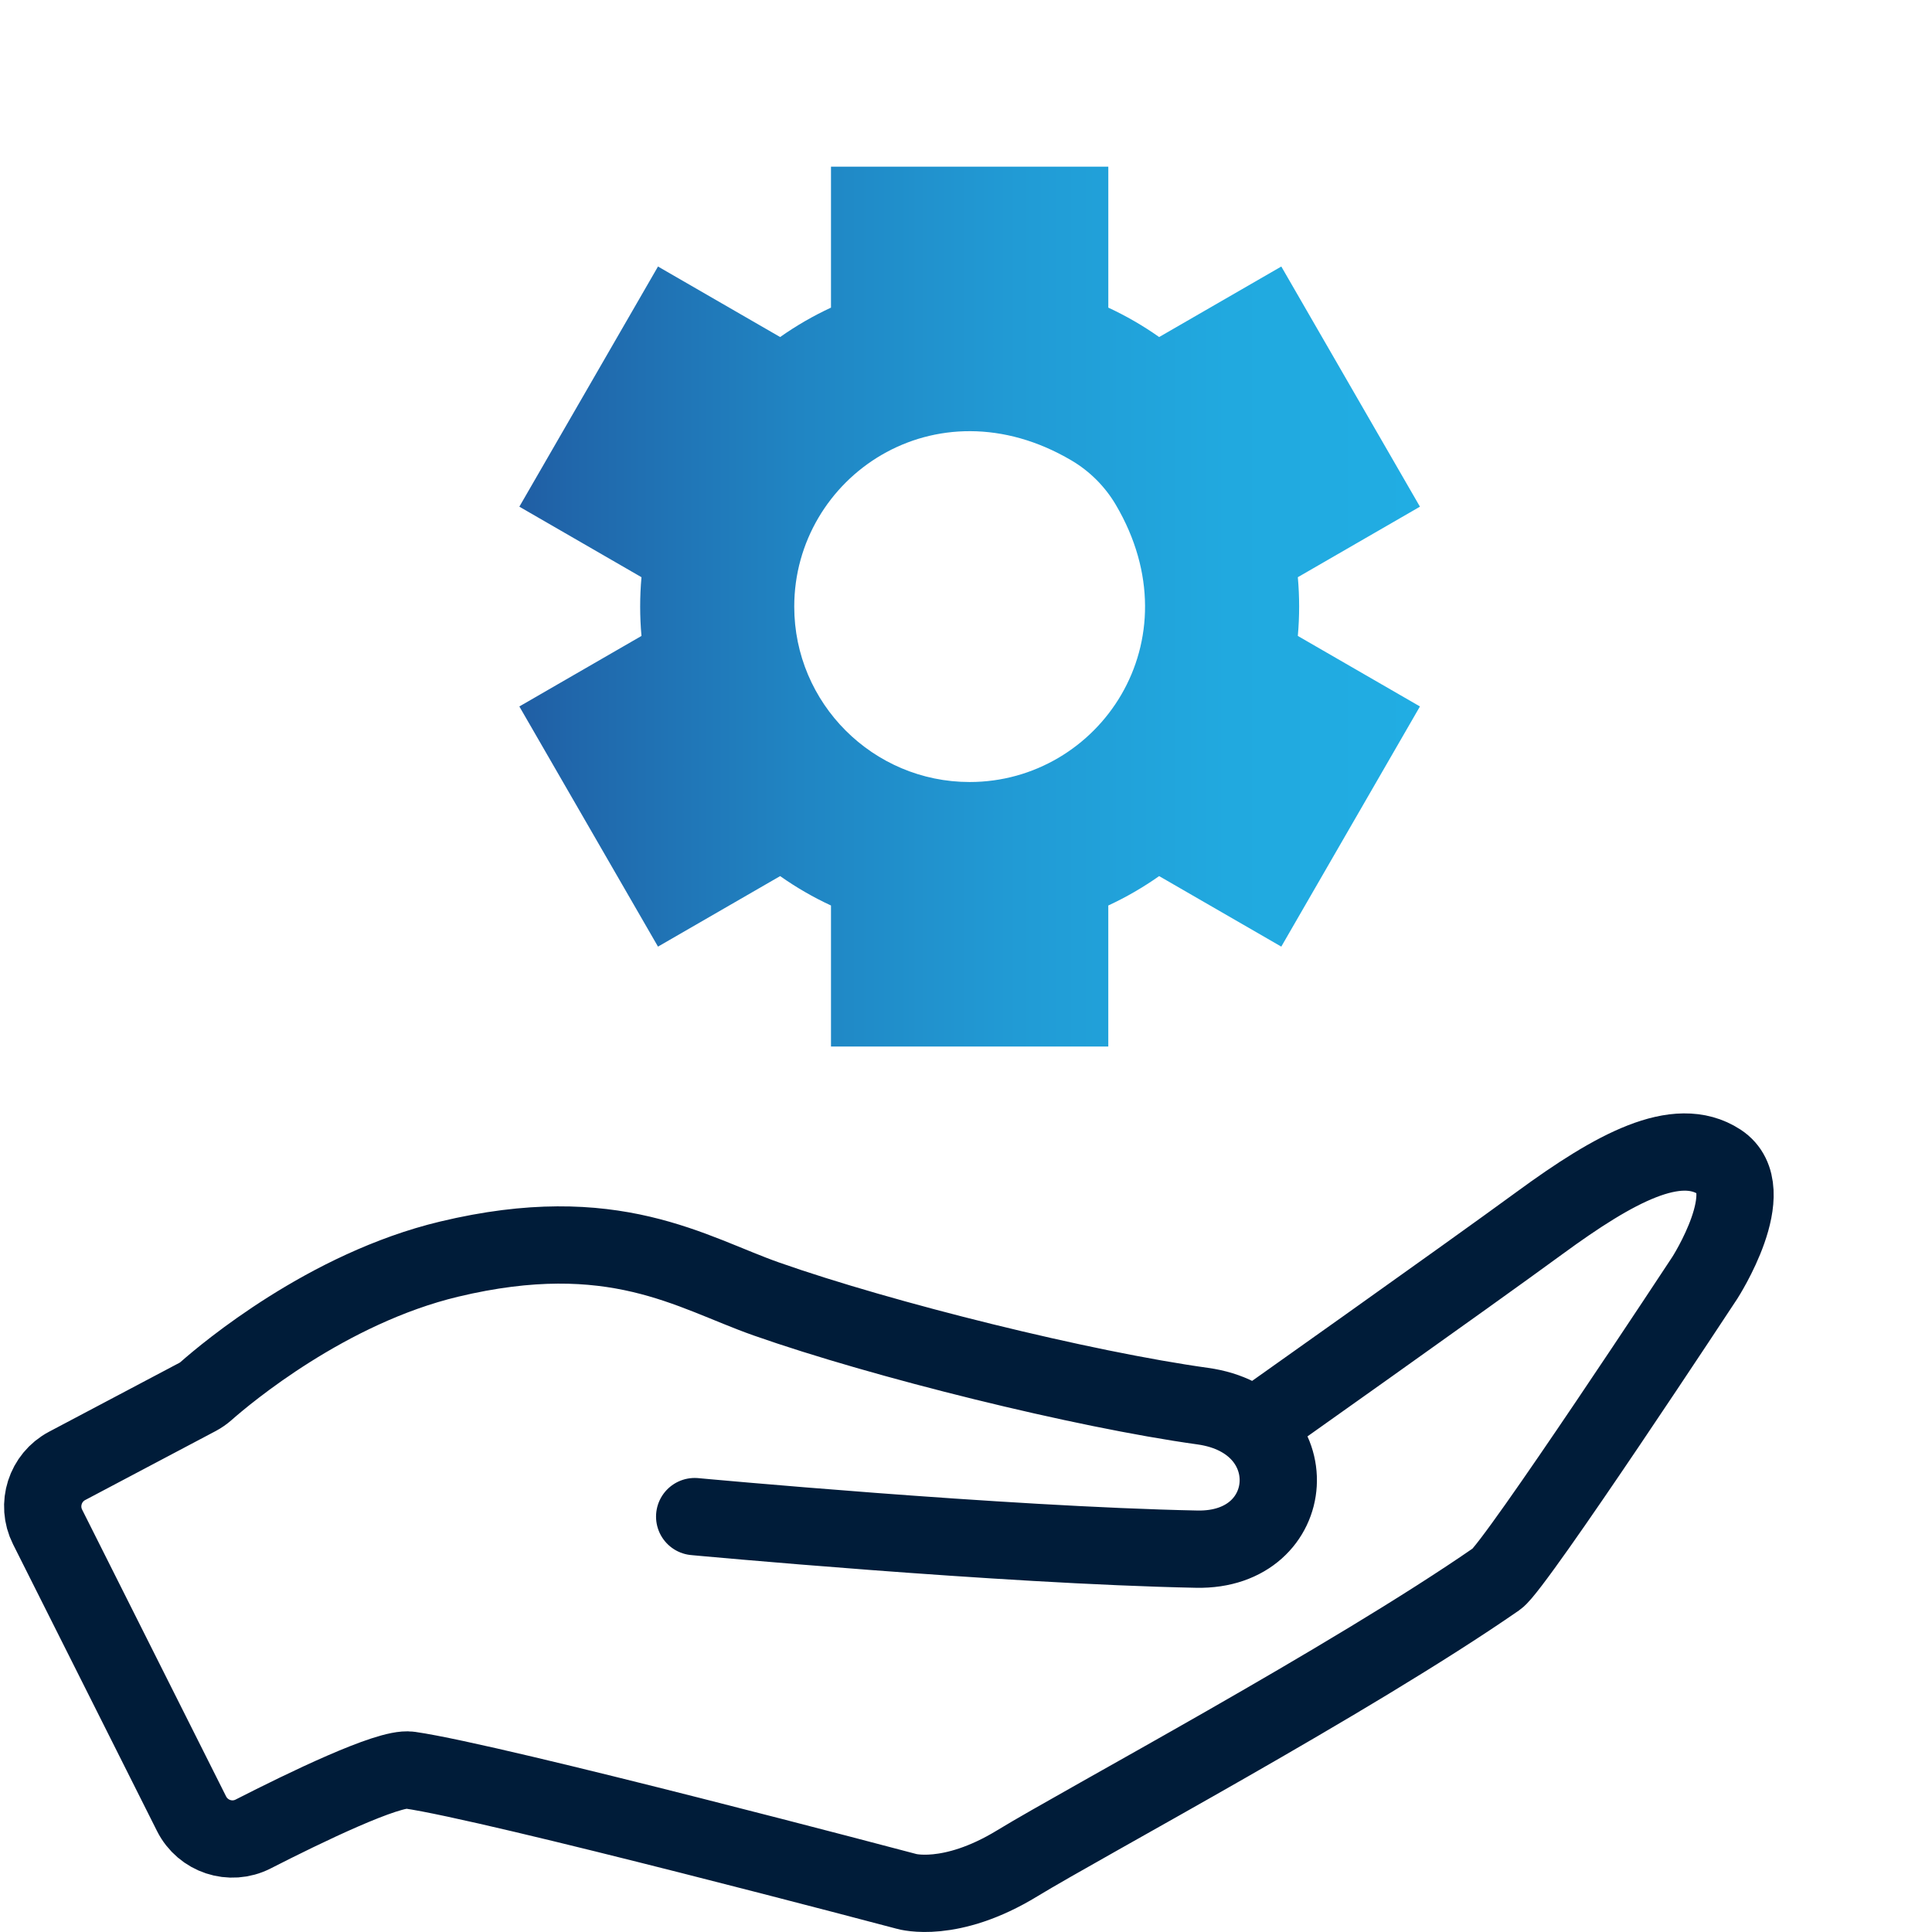 <?xml version="1.0" encoding="utf-8"?>
<!-- Generator: Adobe Illustrator 28.2.0, SVG Export Plug-In . SVG Version: 6.00 Build 0)  -->
<svg version="1.1" xmlns="http://www.w3.org/2000/svg" xmlns:xlink="http://www.w3.org/1999/xlink" x="0px" y="0px" width="100px"
	 height="100px" viewBox="0 0 100 100" style="enable-background:new 0 0 100 100;" xml:space="preserve">
<style type="text/css">
	.st0{fill:none;stroke:url(#SVGID_1_);stroke-width:6;stroke-linejoin:round;stroke-miterlimit:13.333;}
	
		.st1{fill:none;stroke:url(#SVGID_00000093875030007633812410000013758665370085035154_);stroke-width:6;stroke-linejoin:round;stroke-miterlimit:13.333;}
	
		.st2{fill:none;stroke:url(#SVGID_00000142144768848541629300000006824473322847400350_);stroke-width:6;stroke-linejoin:round;stroke-miterlimit:13.333;}
	.st3{fill:none;stroke:#001C39;stroke-width:4;stroke-linecap:round;stroke-linejoin:round;stroke-miterlimit:13.333;}
	.st4{fill:#001C39;stroke:#001C39;stroke-width:2;stroke-linecap:round;stroke-linejoin:round;stroke-miterlimit:13.333;}
	
		.st5{display:none;fill:none;stroke:#001C39;stroke-width:2;stroke-linecap:round;stroke-linejoin:round;stroke-miterlimit:13.333;}
	.st6{fill:none;stroke:#001C39;stroke-width:4;stroke-miterlimit:10;}
	
		.st7{fill:none;stroke:url(#SVGID_00000036962477382745432470000016951734208752758959_);stroke-width:6;stroke-linejoin:round;stroke-miterlimit:13.333;}
	
		.st8{fill:none;stroke:url(#SVGID_00000178912228453724868040000007837663253332621475_);stroke-width:6;stroke-linejoin:round;stroke-miterlimit:13.333;}
	
		.st9{fill:none;stroke:url(#SVGID_00000061443568997320215890000002089130535496912537_);stroke-width:6;stroke-linejoin:round;stroke-miterlimit:13.333;}
	.st10{fill:url(#path3933_00000040561208514999542770000014324156379656336022_);}
	.st11{fill:url(#path3933_00000047767264426100257070000007857265273704433796_);}
	.st12{fill:none;stroke:#001C39;stroke-width:5;stroke-miterlimit:10;}
	.st13{fill:url(#path3933_00000031173033478663343850000017684428457570953391_);}
	.st14{fill:url(#SVGID_00000094584511036248262260000005465336167096238511_);}
	.st15{fill:none;stroke:#001C39;stroke-width:4;stroke-linecap:round;stroke-linejoin:round;stroke-miterlimit:30.568;}
	.st16{fill:url(#SVGID_00000021818095901108815800000017933791235713183402_);}
	.st17{fill:none;stroke:#001C39;stroke-width:4;stroke-linecap:round;stroke-linejoin:round;stroke-miterlimit:10;}
	.st18{fill:url(#SVGID_00000101087693458209043240000004389278083832778921_);}
	.st19{fill:url(#SVGID_00000127725157026518839340000006972038631381542813_);}
	.st20{fill:url(#SVGID_00000085963864033968951890000013013718009489706164_);}
	.st21{fill:url(#path107_00000107563782366672085560000004613888520587758464_);}
	
		.st22{fill:none;stroke:url(#SVGID_00000150808714525987733610000008929862065121139852_);stroke-width:8;stroke-linejoin:round;stroke-miterlimit:13.333;}
	
		.st23{fill:none;stroke:url(#SVGID_00000027590206544448234460000013400558897966250674_);stroke-width:8;stroke-linejoin:round;stroke-miterlimit:13.333;}
	
		.st24{fill:none;stroke:url(#SVGID_00000078038772206370962440000005851752655214654894_);stroke-width:8;stroke-linejoin:round;stroke-miterlimit:13.333;}
	.st25{fill:none;stroke:#001C39;stroke-width:4;stroke-linecap:round;stroke-miterlimit:13.333;}
	
		.st26{fill:none;stroke:url(#SVGID_00000086676725501208463830000007432624737592579978_);stroke-width:6;stroke-linejoin:round;stroke-miterlimit:13.333;}
	
		.st27{fill:none;stroke:url(#SVGID_00000026865457267161067190000005837894632220186284_);stroke-width:6;stroke-linejoin:round;stroke-miterlimit:13.333;}
	
		.st28{fill:none;stroke:url(#SVGID_00000158709140846343297500000006377958643774272664_);stroke-width:6;stroke-linejoin:round;stroke-miterlimit:13.333;}
	.st29{fill:url(#path1996_00000159441100158665183290000010861377868660375950_);}
	.st30{fill:url(#path2004_00000130637734242092913980000012340748159045482172_);}
	.st31{fill:url(#path3552_00000019676842963567053930000003463404719159047054_);}
	.st32{fill:url(#path107_00000178889710480529835470000012179035652730423229_);}
	.st33{fill:url(#path107_00000153665497887266669860000008991618768473383864_);}
	.st34{fill:url(#path107_00000016043698205361639250000011484282583318438556_);}
	.st35{fill:url(#SVGID_00000121976555655939253040000012964205452371677602_);}
	.st36{fill:none;stroke:#001C39;stroke-width:4;stroke-linecap:round;stroke-linejoin:round;stroke-miterlimit:13.333;}
	.st37{fill:url(#SVGID_00000173881965253197684520000008889235853043139759_);}
	.st38{fill:none;stroke:#001C39;stroke-width:4;stroke-linejoin:round;stroke-miterlimit:10;}
	.st39{fill:url(#SVGID_00000181062142905120834740000009562760204935934607_);}
	.st40{fill:url(#SVGID_00000039095388125003453980000001966819326504957335_);}
	.st41{fill:url(#SVGID_00000054977182310536436930000010831245820614147519_);}
	.st42{fill:none;stroke:url(#SVGID_00000060721978065792873860000010407102384744885161_);stroke-width:5;stroke-miterlimit:10;}
	.st43{fill:none;stroke:url(#SVGID_00000072997723489619608520000001288074695933355421_);stroke-width:5;stroke-miterlimit:10;}
	.st44{fill:#001C39;}
	.st45{fill:url(#SVGID_00000106846621449136706620000012525999719216334223_);}
	.st46{fill:url(#SVGID_00000170964563635382109920000017056472715607405499_);}
	.st47{fill-rule:evenodd;clip-rule:evenodd;fill:none;stroke:#001C39;stroke-width:4;stroke-linecap:round;stroke-miterlimit:10;}
	.st48{fill:url(#SVGID_00000138552840389521447330000007325364869608695428_);}
	.st49{fill:url(#path1620_00000139292745539643155470000001331702806877852558_);}
	.st50{fill:url(#path1620_00000000940729280409049150000003882915490844364934_);}
	.st51{fill:url(#Shipping_1_00000007404734745368295080000006797574727995565184_);}
	.st52{fill:url(#SVGID_00000059268699722260571250000004640056985707222677_);}
	.st53{fill:none;stroke:url(#SVGID_00000124848610539466546810000011096749931319278751_);stroke-width:6;stroke-miterlimit:10;}
	.st54{fill:url(#Shipping_1_00000170956700801695754590000010908928095600701080_);}
	.st55{fill:url(#SVGID_00000013193256125794772590000017271701274496378025_);}
	.st56{fill:url(#SVGID_00000073710211849005863010000016129968337000081053_);}
	.st57{fill:url(#path1620_00000018202644846006401960000001422380718970229180_);}
	.st58{fill:none;stroke:#001C39;stroke-width:4;stroke-linecap:round;stroke-miterlimit:10;}
	.st59{fill:url(#SVGID_00000107585166316317691380000012072286319625246131_);}
	.st60{fill:url(#SVGID_00000146477190699126333850000004259220065395106957_);}
	
		.st61{fill:none;stroke:url(#SVGID_00000121984574150025421580000013243746989800626819_);stroke-width:6;stroke-linejoin:round;stroke-miterlimit:13.333;}
	
		.st62{fill:none;stroke:url(#SVGID_00000022525560456209476760000007735980778052622467_);stroke-width:6;stroke-linejoin:round;stroke-miterlimit:13.333;}
	
		.st63{fill:none;stroke:url(#SVGID_00000120548894470248816170000000454003851984970113_);stroke-width:6;stroke-linejoin:round;stroke-miterlimit:13.333;}
	.st64{fill:url(#path3933_00000063600368137887667410000005641490954023187896_);}
	.st65{fill:url(#SVGID_00000124127634404887795040000002506617882512272516_);}
	.st66{fill:url(#SVGID_00000005974151139353653300000014169713735515251373_);}
	.st67{fill:url(#SVGID_00000147898262904338160570000008891138499145097121_);}
	.st68{fill:url(#path2004_00000111152372873392118420000015156926095502407322_);}
	.st69{fill:url(#path1620_00000174593551786205251410000008196533763503856257_);}
	.st70{fill:url(#SVGID_00000013188220816495921220000000645584787350377344_);}
	.st71{fill:url(#SVGID_00000183962250749843736680000012281047857138415238_);}
	.st72{fill:url(#SVGID_00000072967588463972940660000004814620368043185333_);}
	.st73{fill:url(#path921_00000104692135947404566240000015775313987469649317_);}
	.st74{fill:url(#path921_00000072965347703529897220000005750480731982892464_);}
	.st75{fill:url(#SVGID_00000150096934499044873370000006696136456412210087_);}
	.st76{fill:url(#SVGID_00000154385617145993493460000009594877807065752241_);}
	.st77{fill:url(#path3933_00000052824532989189116370000005843994111472340870_);}
	.st78{fill:url(#SVGID_00000099652938221212403020000016849252770956049822_);}
	.st79{fill:url(#SVGID_00000108298078172782126000000006905604699046974394_);}
	
		.st80{display:none;fill:url(#SVGID_00000088118532592110850820000002246857588207032218_);stroke:url(#SVGID_00000100340985470908602350000010051451857908585887_);stroke-width:4;stroke-linecap:round;stroke-linejoin:round;stroke-miterlimit:10;}
	
		.st81{fill:none;stroke:url(#SVGID_00000173136919871528962950000002798804578624346525_);stroke-width:4;stroke-linecap:round;stroke-linejoin:round;stroke-miterlimit:13.333;}
	
		.st82{fill:none;stroke:url(#SVGID_00000133504059772712899980000011456815494183546549_);stroke-width:6;stroke-linejoin:round;stroke-miterlimit:13.333;}
	
		.st83{fill:none;stroke:url(#SVGID_00000166678105619627623830000016017752160467968161_);stroke-width:6;stroke-linejoin:round;stroke-miterlimit:13.333;}
	
		.st84{fill:none;stroke:url(#SVGID_00000175288785485348418370000012493954829452419203_);stroke-width:6;stroke-linejoin:round;stroke-miterlimit:13.333;}
	
		.st85{fill:none;stroke:url(#SVGID_00000112613688724622893800000012154992815602359202_);stroke-width:4;stroke-linecap:round;stroke-linejoin:round;stroke-miterlimit:13.333;}
	
		.st86{fill:none;stroke:url(#SVGID_00000153680808489453193150000007609253956636723388_);stroke-width:6;stroke-linejoin:round;stroke-miterlimit:13.333;}
	
		.st87{fill:none;stroke:url(#SVGID_00000148645182729283251800000016705243464011594625_);stroke-width:6;stroke-linejoin:round;stroke-miterlimit:13.333;}
	
		.st88{fill:none;stroke:url(#SVGID_00000149382768782460520690000012562413305474531738_);stroke-width:6;stroke-linejoin:round;stroke-miterlimit:13.333;}
	.st89{fill:url(#SVGID_00000012465436318007555270000009100297188467739581_);}
	.st90{fill:url(#SVGID_00000000213528051556998980000017869469351718060986_);}
	.st91{fill:url(#SVGID_00000073714464323603569630000001999442842424817585_);}
	.st92{fill:url(#SVGID_00000181776028274615492410000011697253274814630304_);}
	.st93{fill:url(#path2004_00000009554190226105127040000003179277278000806584_);}
	.st94{fill:url(#SVGID_00000072273899891701661950000011914777228367561103_);}
	.st95{fill:url(#path107_00000173139757654576575030000004725684769905861280_);}
	.st96{display:none;fill:url(#SVGID_00000030457125205899298290000015524691590603944087_);}
	
		.st97{fill:none;stroke:url(#SVGID_00000180340592838455892000000007721855148576519051_);stroke-width:4;stroke-linejoin:round;stroke-miterlimit:13.333;}
	
		.st98{fill:none;stroke:url(#SVGID_00000180340412283125276380000014254811260665999532_);stroke-width:4;stroke-linejoin:round;stroke-miterlimit:13.333;}
	
		.st99{fill:none;stroke:url(#SVGID_00000003807352238944035940000011419663470267407745_);stroke-width:4;stroke-linejoin:round;stroke-miterlimit:13.333;}
	
		.st100{fill:none;stroke:url(#SVGID_00000009583681139829984080000013137320135311512716_);stroke-width:4;stroke-linejoin:round;stroke-miterlimit:13.333;}
	
		.st101{fill:none;stroke:url(#SVGID_00000039111994844192198630000008848615528203966867_);stroke-width:4;stroke-linejoin:round;stroke-miterlimit:13.333;}
	
		.st102{fill:none;stroke:url(#SVGID_00000121999940391955817550000016034167568855741871_);stroke-width:4;stroke-linejoin:round;stroke-miterlimit:13.333;}
	
		.st103{fill:none;stroke:url(#SVGID_00000007392076160739089670000010540976762950027651_);stroke-width:6;stroke-linejoin:round;stroke-miterlimit:13.333;}
	
		.st104{fill:none;stroke:url(#SVGID_00000123442380131770681410000002001427246388116107_);stroke-width:6;stroke-linejoin:round;stroke-miterlimit:13.333;}
	
		.st105{fill:none;stroke:url(#SVGID_00000028293805603344057880000015932214282806007720_);stroke-width:6;stroke-linejoin:round;stroke-miterlimit:13.333;}
	
		.st106{fill:none;stroke:url(#SVGID_00000045588252776104639850000001512728004341560960_);stroke-width:4;stroke-linejoin:round;stroke-miterlimit:13.333;}
	
		.st107{fill:none;stroke:url(#SVGID_00000176028608632184259410000017260228146568280710_);stroke-width:4;stroke-linejoin:round;stroke-miterlimit:13.333;}
	
		.st108{fill:none;stroke:url(#SVGID_00000049206576662117515980000017334227202225181346_);stroke-width:4;stroke-linejoin:round;stroke-miterlimit:13.333;}
	
		.st109{fill:none;stroke:url(#SVGID_00000052802747642198463200000012289323212356319912_);stroke-width:4;stroke-linejoin:round;stroke-miterlimit:13.333;}
	
		.st110{fill:none;stroke:url(#SVGID_00000147220696161378504370000002916418944579280810_);stroke-width:4;stroke-linejoin:round;stroke-miterlimit:13.333;}
	
		.st111{fill:none;stroke:url(#SVGID_00000021808987027416709790000012885458218375470470_);stroke-width:4;stroke-linejoin:round;stroke-miterlimit:13.333;}
	
		.st112{fill:none;stroke:url(#SVGID_00000127761207645777013940000008734521953010633344_);stroke-width:4;stroke-linejoin:round;stroke-miterlimit:13.333;}
	
		.st113{fill:none;stroke:url(#SVGID_00000007424207303517726040000014140729506491300755_);stroke-width:4;stroke-linejoin:round;stroke-miterlimit:13.333;}
	
		.st114{fill:none;stroke:url(#SVGID_00000134233708301122274970000012914457884990046623_);stroke-width:4;stroke-linejoin:round;stroke-miterlimit:13.333;}
	
		.st115{fill:none;stroke:url(#SVGID_00000014612780753410295260000006216919323011439495_);stroke-width:4;stroke-linejoin:round;stroke-miterlimit:13.333;}
	
		.st116{fill:none;stroke:url(#SVGID_00000115511664378240995710000002828245543558177431_);stroke-width:4;stroke-linejoin:round;stroke-miterlimit:13.333;}
	
		.st117{fill:none;stroke:url(#SVGID_00000048499779557925119630000017354529438949050038_);stroke-width:4;stroke-linejoin:round;stroke-miterlimit:13.333;}
	.st118{fill:url(#SVGID_00000018223085593202465760000013487877645854285466_);}
	.st119{fill:none;stroke:url(#SVGID_00000134225105547462462220000001344588308469239704_);stroke-width:7;stroke-miterlimit:10;}
	.st120{fill:url(#SVGID_00000039848643190200947570000001693224798867445426_);}
	.st121{fill:url(#SVGID_00000142888910614785343540000016064848783837489562_);}
	.st122{fill:url(#SVGID_00000020363216197687619090000005160230894031452842_);}
	.st123{fill:url(#SVGID_00000056416124039928793480000017088054059775724695_);}
	.st124{fill:url(#SVGID_00000013912192597763388410000003033720437361690790_);}
	.st125{fill:url(#Shipping_1_00000159460942365248147220000014713966422849061030_);}
	.st126{fill:url(#Shipping_1_00000114777148139023779290000008910894568399441826_);}
	.st127{fill:url(#path3552_00000077321757306538316880000000693200791859155112_);}
	
		.st128{fill:none;stroke:url(#SVGID_00000064325625646701604360000003958853482890192283_);stroke-width:6;stroke-linejoin:round;stroke-miterlimit:13.333;}
	
		.st129{fill:none;stroke:url(#SVGID_00000017488651569045415250000012437902506765434805_);stroke-width:6;stroke-linejoin:round;stroke-miterlimit:13.333;}
	
		.st130{fill:none;stroke:url(#SVGID_00000017500827270473983230000003394258973222564016_);stroke-width:6;stroke-linejoin:round;stroke-miterlimit:13.333;}
	.st131{fill:url(#SVGID_00000052815023426073859930000001208430097426721681_);}
	.st132{fill:url(#SVGID_00000116934797957938032830000016038008197474219410_);}
	
		.st133{fill:none;stroke:url(#SVGID_00000049200493206904248170000009202627414978896524_);stroke-width:6;stroke-linejoin:round;stroke-miterlimit:13.333;}
	
		.st134{fill:none;stroke:url(#SVGID_00000081628465700426481860000006457439379023850127_);stroke-width:6;stroke-linejoin:round;stroke-miterlimit:13.333;}
	
		.st135{fill:none;stroke:url(#SVGID_00000158734414058167723060000005845226439438712761_);stroke-width:6;stroke-linejoin:round;stroke-miterlimit:13.333;}
	
		.st136{fill:none;stroke:url(#SVGID_00000110470880510490099900000006667265220338579357_);stroke-width:6;stroke-linejoin:round;stroke-miterlimit:13.333;}
	
		.st137{fill:none;stroke:url(#SVGID_00000015345515915882288510000003946304789293327285_);stroke-width:6;stroke-linejoin:round;stroke-miterlimit:13.333;}
	
		.st138{fill:none;stroke:url(#SVGID_00000149348379630984461360000012769669649535550374_);stroke-width:6;stroke-linejoin:round;stroke-miterlimit:13.333;}
	
		.st139{fill:none;stroke:url(#SVGID_00000083787062470009463560000017083201127739845791_);stroke-width:6;stroke-linejoin:round;stroke-miterlimit:13.333;}
	
		.st140{fill:none;stroke:url(#SVGID_00000008150012900735392080000011468638470469367177_);stroke-width:6;stroke-linejoin:round;stroke-miterlimit:13.333;}
	
		.st141{fill:none;stroke:url(#SVGID_00000108281094957890702360000008616566143363370673_);stroke-width:6;stroke-linejoin:round;stroke-miterlimit:13.333;}
	.st142{fill:url(#path1996_00000085969311169309935400000008640113191106152580_);}
	.st143{fill:url(#path2004_00000009559953850439288540000001739454445080789439_);}
	.st144{fill:url(#path921_00000124841314204405671820000010830927031086447801_);}
	
		.st145{fill:none;stroke:url(#SVGID_00000066484907365310362090000004527223801027529859_);stroke-width:4;stroke-linejoin:round;stroke-miterlimit:13.333;}
	
		.st146{fill:none;stroke:url(#SVGID_00000114041686809879249510000006142974879925258141_);stroke-width:4;stroke-linejoin:round;stroke-miterlimit:13.333;}
	.st147{fill:url(#SVGID_00000082349695402070459610000001068129746088528768_);}
	.st148{display:none;}
	.st149{display:inline;fill:#001C39;}
	.st150{fill:none;stroke:#001C39;stroke-width:4;}
	.st151{fill:url(#SVGID_00000031916250025817805230000016684068406787066553_);}
	.st152{fill:url(#SVGID_00000065071727335334673350000013845292476207893638_);}
	.st153{fill:none;}
	.st154{fill:url(#SVGID_00000093871025264461075430000002897590644989333901_);}
	.st155{fill:url(#SVGID_00000147933932081868847800000007078184975365568129_);}
	.st156{fill:url(#path3933_00000034784186093536958160000001465450695775970178_);}
	.st157{fill:url(#path3933_00000007393238530476124480000012322237050713664651_);}
	.st158{fill:url(#path3552_00000090259358551317650110000004202767101489721226_);}
	.st159{fill:url(#path3552_00000104694214642169928890000015786331134139382672_);}
	.st160{fill:url(#SVGID_00000017506617970985419550000003213335748761286027_);}
	.st161{fill:url(#Shipping_1_00000000935054798005977680000001879830172006188470_);}
	.st162{fill:url(#SVGID_00000135691772579965707870000013157825835750974395_);}
	.st163{fill:url(#SVGID_00000013174839175404978980000016476286323961610687_);}
	.st164{fill:none;stroke:url(#SVGID_00000023984267609461226220000017727277949033321913_);stroke-width:6;stroke-miterlimit:10;}
	.st165{fill:url(#SVGID_00000163759153503126064700000016377591444921148071_);}
	.st166{fill:url(#SVGID_00000155141339676375867520000009962689723889822377_);}
	.st167{fill:url(#SVGID_00000124123070487491679490000001125334019954808494_);}
	.st168{fill:#FFFFFF;stroke:#001C39;stroke-width:4;stroke-linecap:round;stroke-linejoin:round;stroke-miterlimit:10;}
	.st169{fill:url(#SVGID_00000101812634251825543470000008669402021098757547_);}
	.st170{fill:url(#SVGID_00000029046699178499492220000002690321483016342147_);}
	.st171{fill:none;stroke:#FFFFFF;stroke-width:4;stroke-linecap:square;stroke-miterlimit:10;}
	.st172{fill:url(#path1877_00000005947865593455960120000017989209508134031506_);}
	.st173{fill:url(#path1877_00000183235395435524396330000012446024122964634010_);}
	.st174{fill:url(#path1877_00000117665238323756995010000001622616411094585517_);}
	.st175{fill:url(#path1877_00000083810759873996819070000001656622014818114188_);}
	.st176{fill:url(#SVGID_00000021111592354821449360000014919178413775632028_);}
	.st177{fill:url(#SVGID_00000038371597339394477660000011599973922565848480_);}
	.st178{fill:url(#SVGID_00000058549824215745362520000003951262000678102955_);}
	
		.st179{display:none;fill:none;stroke:#001C39;stroke-width:4;stroke-linecap:round;stroke-linejoin:round;stroke-miterlimit:13.333;}
	.st180{fill:none;stroke:#001C39;stroke-linecap:round;stroke-linejoin:round;stroke-miterlimit:13.333;}
</style>
<g id="Ebene_2">
	<g>
		<linearGradient id="SVGID_1_" gradientUnits="userSpaceOnUse" x1="26.882" y1="31.396" x2="73.496" y2="31.396">
			<stop  offset="0" style="stop-color:#205EA4"/>
			<stop  offset="0.062" style="stop-color:#2067AB"/>
			<stop  offset="0.311" style="stop-color:#2085C3"/>
			<stop  offset="0.554" style="stop-color:#219BD5"/>
			<stop  offset="0.787" style="stop-color:#21A9DF"/>
			<stop  offset="1" style="stop-color:#21ADE3"/>
		</linearGradient>
		<path style="fill:url(#SVGID_1_);" d="M41.11,31.397c0-6.698,7.288-11.724,14.349-7.565
			c0.943,0.555,1.738,1.351,2.294,2.294c4.159,7.062-0.867,14.351-7.564,14.351
			C45.183,40.476,41.11,36.403,41.11,31.397 M43.012,8.625c-0,0-0,0-0,0v7.298
			c-0.921,0.427-1.801,0.936-2.632,1.522l-6.322-3.65c-0-0-0-0-0,0
			l-7.176,12.43c-0,0-0,0,0,0.001l6.321,3.65
			c-0.091,1.012-0.091,2.028,0,3.04l-6.321,3.65c-0,0-0,0-0,0.001l7.176,12.43
			c0,0,0,0,0,0l6.322-3.65c0.831,0.586,1.711,1.095,2.632,1.522v7.298
			c0,0,0,0,0,0h14.353c0,0,0-0,0-0v-7.298
			c0.921-0.428,1.8-0.936,2.632-1.522l6.322,3.65c0,0,0,0,0,0l7.177-12.431
			l-6.321-3.65c0.091-1.012,0.091-2.028,0-3.04l6.321-3.65c0-0,0-0,0-0.001
			l-7.176-12.43c-0-0-0-0-0-0l-6.322,3.65
			c-0.832-0.586-1.711-1.095-2.632-1.522V8.626c0-0-0-0-0-0H43.012z"/>
		<path class="st47" d="M64.874,73.88c0,0,10.957-7.755,14.837-10.595c3.88-2.84,7.086-4.575,9.282-3.145
			c2.195,1.43-0.755,6.004-0.755,6.004s-9.803,14.909-10.761,15.572
			c-7.61,5.27-21.354,12.611-24.825,14.729s-5.718,1.456-5.718,1.456s-21.316-5.648-25.733-6.28
			c-1.097-0.157-5.442,1.95-8.097,3.306c-1.172,0.599-2.601,0.124-3.191-1.052l-7.45-14.84
			c-0.579-1.153-0.13-2.558,1.011-3.161l6.76-3.574c0.157-0.085,0.298-0.183,0.432-0.301
			c1.039-0.916,6.268-5.315,12.577-6.826c8.527-2.042,12.523,0.689,16.427,2.063
			c6.038,2.124,16.37,4.682,22.58,5.545c5.514,0.766,5.009,7.511-0.306,7.403
			c-10.109-0.204-25.988-1.685-25.988-1.685"/>
	</g>
</g>
<g id="Bennenung_Icons">
</g>
</svg>
